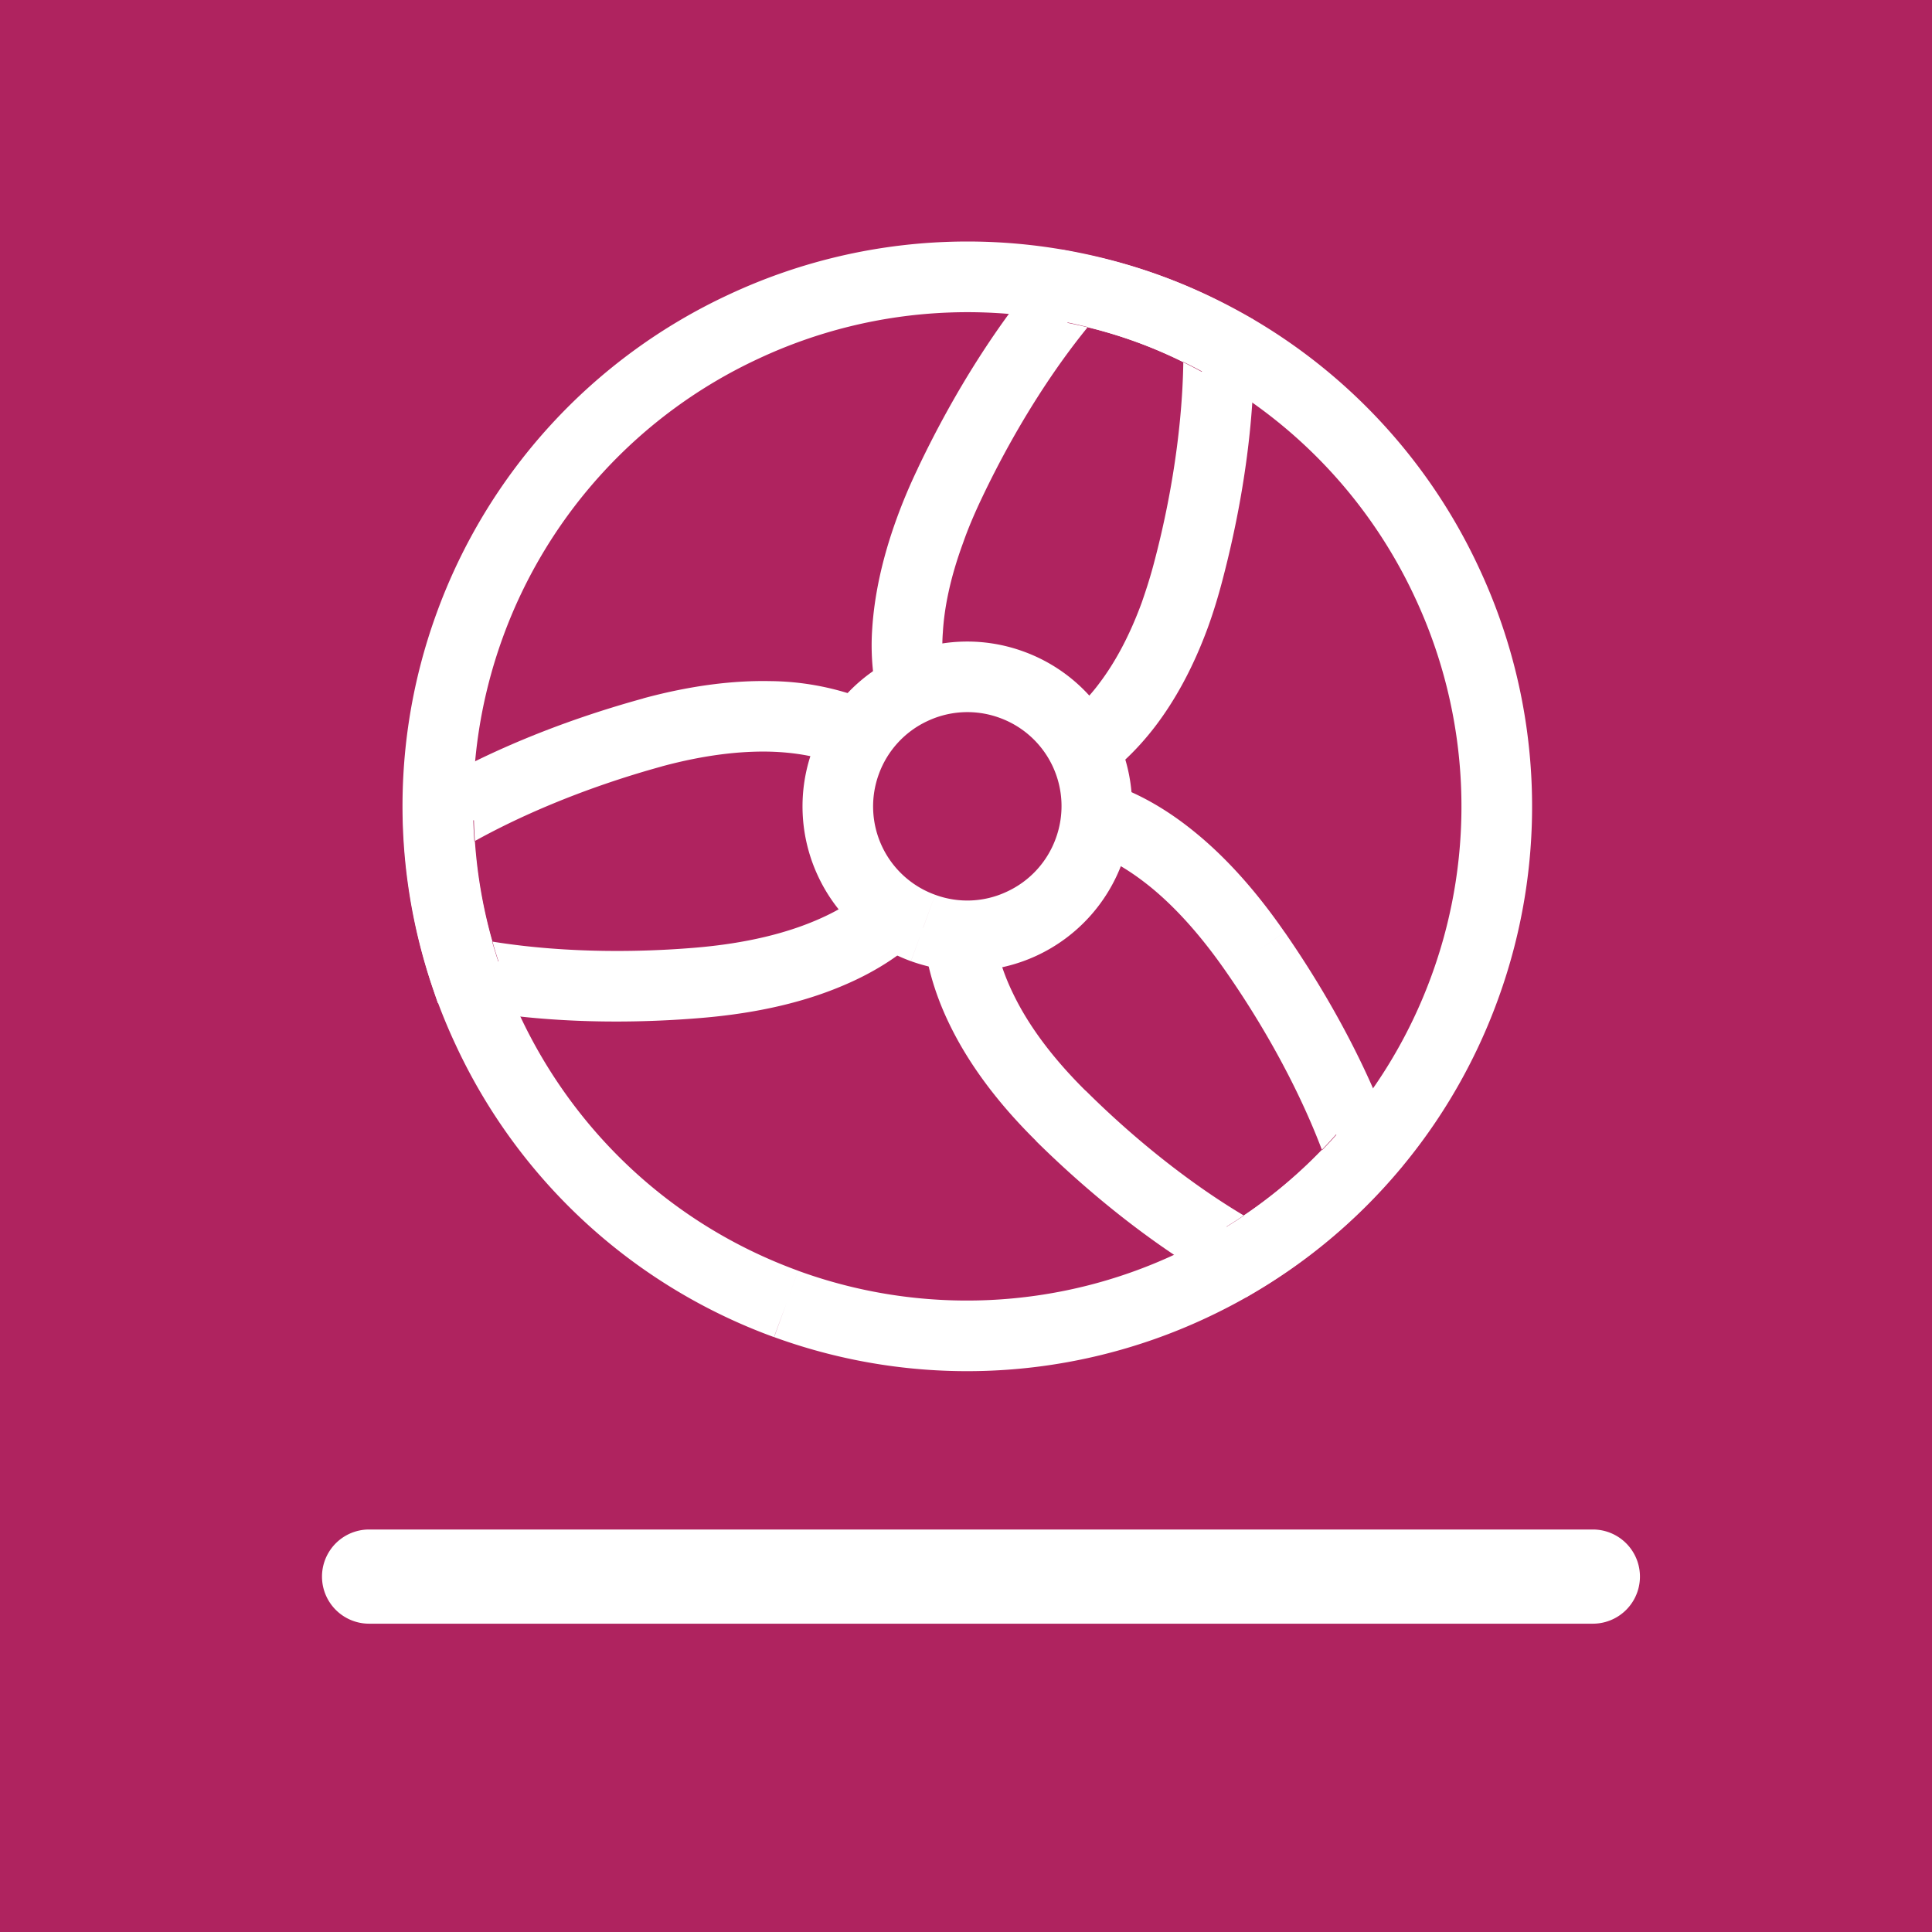 <svg xmlns="http://www.w3.org/2000/svg" width="48" height="48" fill="none" viewBox="0 0 48 48"><rect x="0" y="0" width="48" height="48" fill="#333333" stroke="none"/><g fill-rule="evenodd" clip-path="url(#a)" clip-rule="evenodd"><path fill="#AF235F" d="M0 48h48V0H0v48Z"/><path fill="#fff" d="M9.17 40.34h30.404a1.17 1.17 0 0 0 0-2.34H9.17a1.17 1.17 0 0 0 0 2.34ZM19.534 32.395l-.301.825a14.007 14.007 0 0 0 10.727-.472 13.998 13.998 0 0 0 7.256-7.915 13.978 13.978 0 0 0-.473-10.728 13.997 13.997 0 0 0-7.914-7.258 13.99 13.99 0 0 0-10.725.473 13.998 13.998 0 0 0-7.257 7.915 13.983 13.983 0 0 0 .473 10.722 13.999 13.999 0 0 0 7.909 7.263l.305-.825.296-.824c-3.18-1.159-5.589-3.5-6.919-6.351a12.248 12.248 0 0 1-.418-9.385 12.242 12.242 0 0 1 6.352-6.924 12.242 12.242 0 0 1 9.388-.413 12.23 12.23 0 0 1 6.922 6.348 12.245 12.245 0 0 1 .413 9.387 12.244 12.244 0 0 1-6.35 6.92 12.236 12.236 0 0 1-9.388.419l-.296.823Z"/><path fill="#fff" d="m31.195 23.656.721-.496c-.762-1.103-1.517-1.906-2.232-2.487-.711-.581-1.379-.938-1.959-1.149a5.207 5.207 0 0 0-.41-.131l-1.83-.491-.228.844.499.72 1.558-1.072v-.001c.434-.3.925-.739 1.398-1.361.473-.624.927-1.427 1.303-2.458.131-.361.251-.754.361-1.175v-.001c.54-2.058.815-4.13.774-5.948l-.006-.51-.451-.242a13.027 13.027 0 0 0-3.825-1.396l-.495-.102-.338.383c-1.194 1.365-2.32 3.13-3.234 5.056v.003c-.21.437-.381.85-.524 1.244-.378 1.04-.555 1.946-.606 2.72a5.996 5.996 0 0 0 .173 1.918l.495 1.843.843-.223.381-.793-1.72-.827a5.17 5.17 0 0 0-.5-.21 6.753 6.753 0 0 0-2.21-.392c-.89-.018-1.935.1-3.15.428l-.003.003c-2.054.565-3.982 1.36-5.536 2.302l-.438.266.011.51c.041 1.372.276 2.717.7 4.009l.161.481.503.102c1.786.354 3.877.445 6 .271 1.5-.121 2.668-.424 3.576-.813.905-.383 1.547-.851 1.986-1.29l.005-.002 1.338-1.328-.616-.624-.872.069.145 1.886c.051.622.228 1.402.658 2.279.428.878 1.103 1.85 2.138 2.872h-.005c1.518 1.5 3.18 2.775 4.77 3.65l.448.243.438-.264a14.029 14.029 0 0 0 3.116-2.62l.333-.38-.161-.483c-.582-1.723-1.546-3.576-2.761-5.33l-.722.497-.723.502c1.133 1.629 2.029 3.37 2.544 4.893l.833-.28-.656-.584c-.8.9-1.713 1.668-2.725 2.291l.463.745.417-.769c-1.41-.772-2.97-1.96-4.374-3.356h-.004c-.914-.906-1.463-1.715-1.793-2.398-.333-.68-.45-1.234-.485-1.65v.004l-.3-3.771-2.684 2.667v-.003c-.282.28-.726.62-1.441.922-.712.303-1.687.57-3.029.679-1.973.162-3.931.07-5.515-.246l-.168.858.831-.273a12.213 12.213 0 0 1-.612-3.507l-.876.025.45.75c1.383-.833 3.183-1.587 5.098-2.114h-.004c1.075-.29 1.951-.38 2.656-.367.703.016 1.242.137 1.642.285.13.046.242.095.34.142h.004l3.44 1.66-.986-3.692a4.264 4.264 0 0 1-.113-1.358c.035-.589.172-1.324.502-2.222.12-.345.274-.709.458-1.097.851-1.796 1.907-3.443 2.97-4.655l-.66-.577-.173.861c.613.123 1.173.28 1.71.473.53.196 1.067.44 1.625.743l.413-.77-.872.017c.032 1.615-.213 3.555-.719 5.47-.096.372-.206.71-.314 1.02-.324.881-.69 1.522-1.05 1.998a4.38 4.38 0 0 1-1 .978L23.2 20.097l3.652.99h-.002c.087.02.175.05.27.083.393.146.884.398 1.456.861.57.463 1.214 1.141 1.896 2.127l.723-.502Z"/><path fill="#AF235F" d="M22.933 23.054a3.21 3.21 0 0 0 4.119-1.921 3.212 3.212 0 0 0-1.922-4.121 3.212 3.212 0 0 0-4.118 1.92 3.214 3.214 0 0 0 1.921 4.122Z"/><path fill="#fff" d="m22.933 23.054-.3.826a4.102 4.102 0 0 0 5.247-2.447 4.088 4.088 0 0 0-.138-3.131 4.087 4.087 0 0 0-2.311-2.115 4.076 4.076 0 0 0-3.127.136c-.95.44-1.731 1.25-2.118 2.31a4.086 4.086 0 0 0 .136 3.13 4.083 4.083 0 0 0 2.31 2.117l.301-.826.301-.823a2.334 2.334 0 0 1-1.4-2.997 2.331 2.331 0 0 1 1.21-1.32 2.328 2.328 0 0 1 1.79-.08 2.332 2.332 0 0 1 1.396 2.998 2.329 2.329 0 0 1-1.21 1.319 2.305 2.305 0 0 1-1.786.08l-.3.823Z"/></g><defs><clipPath id="a"><path fill="#fff" d="M0 0h48v48H0z"/></clipPath></defs></svg>